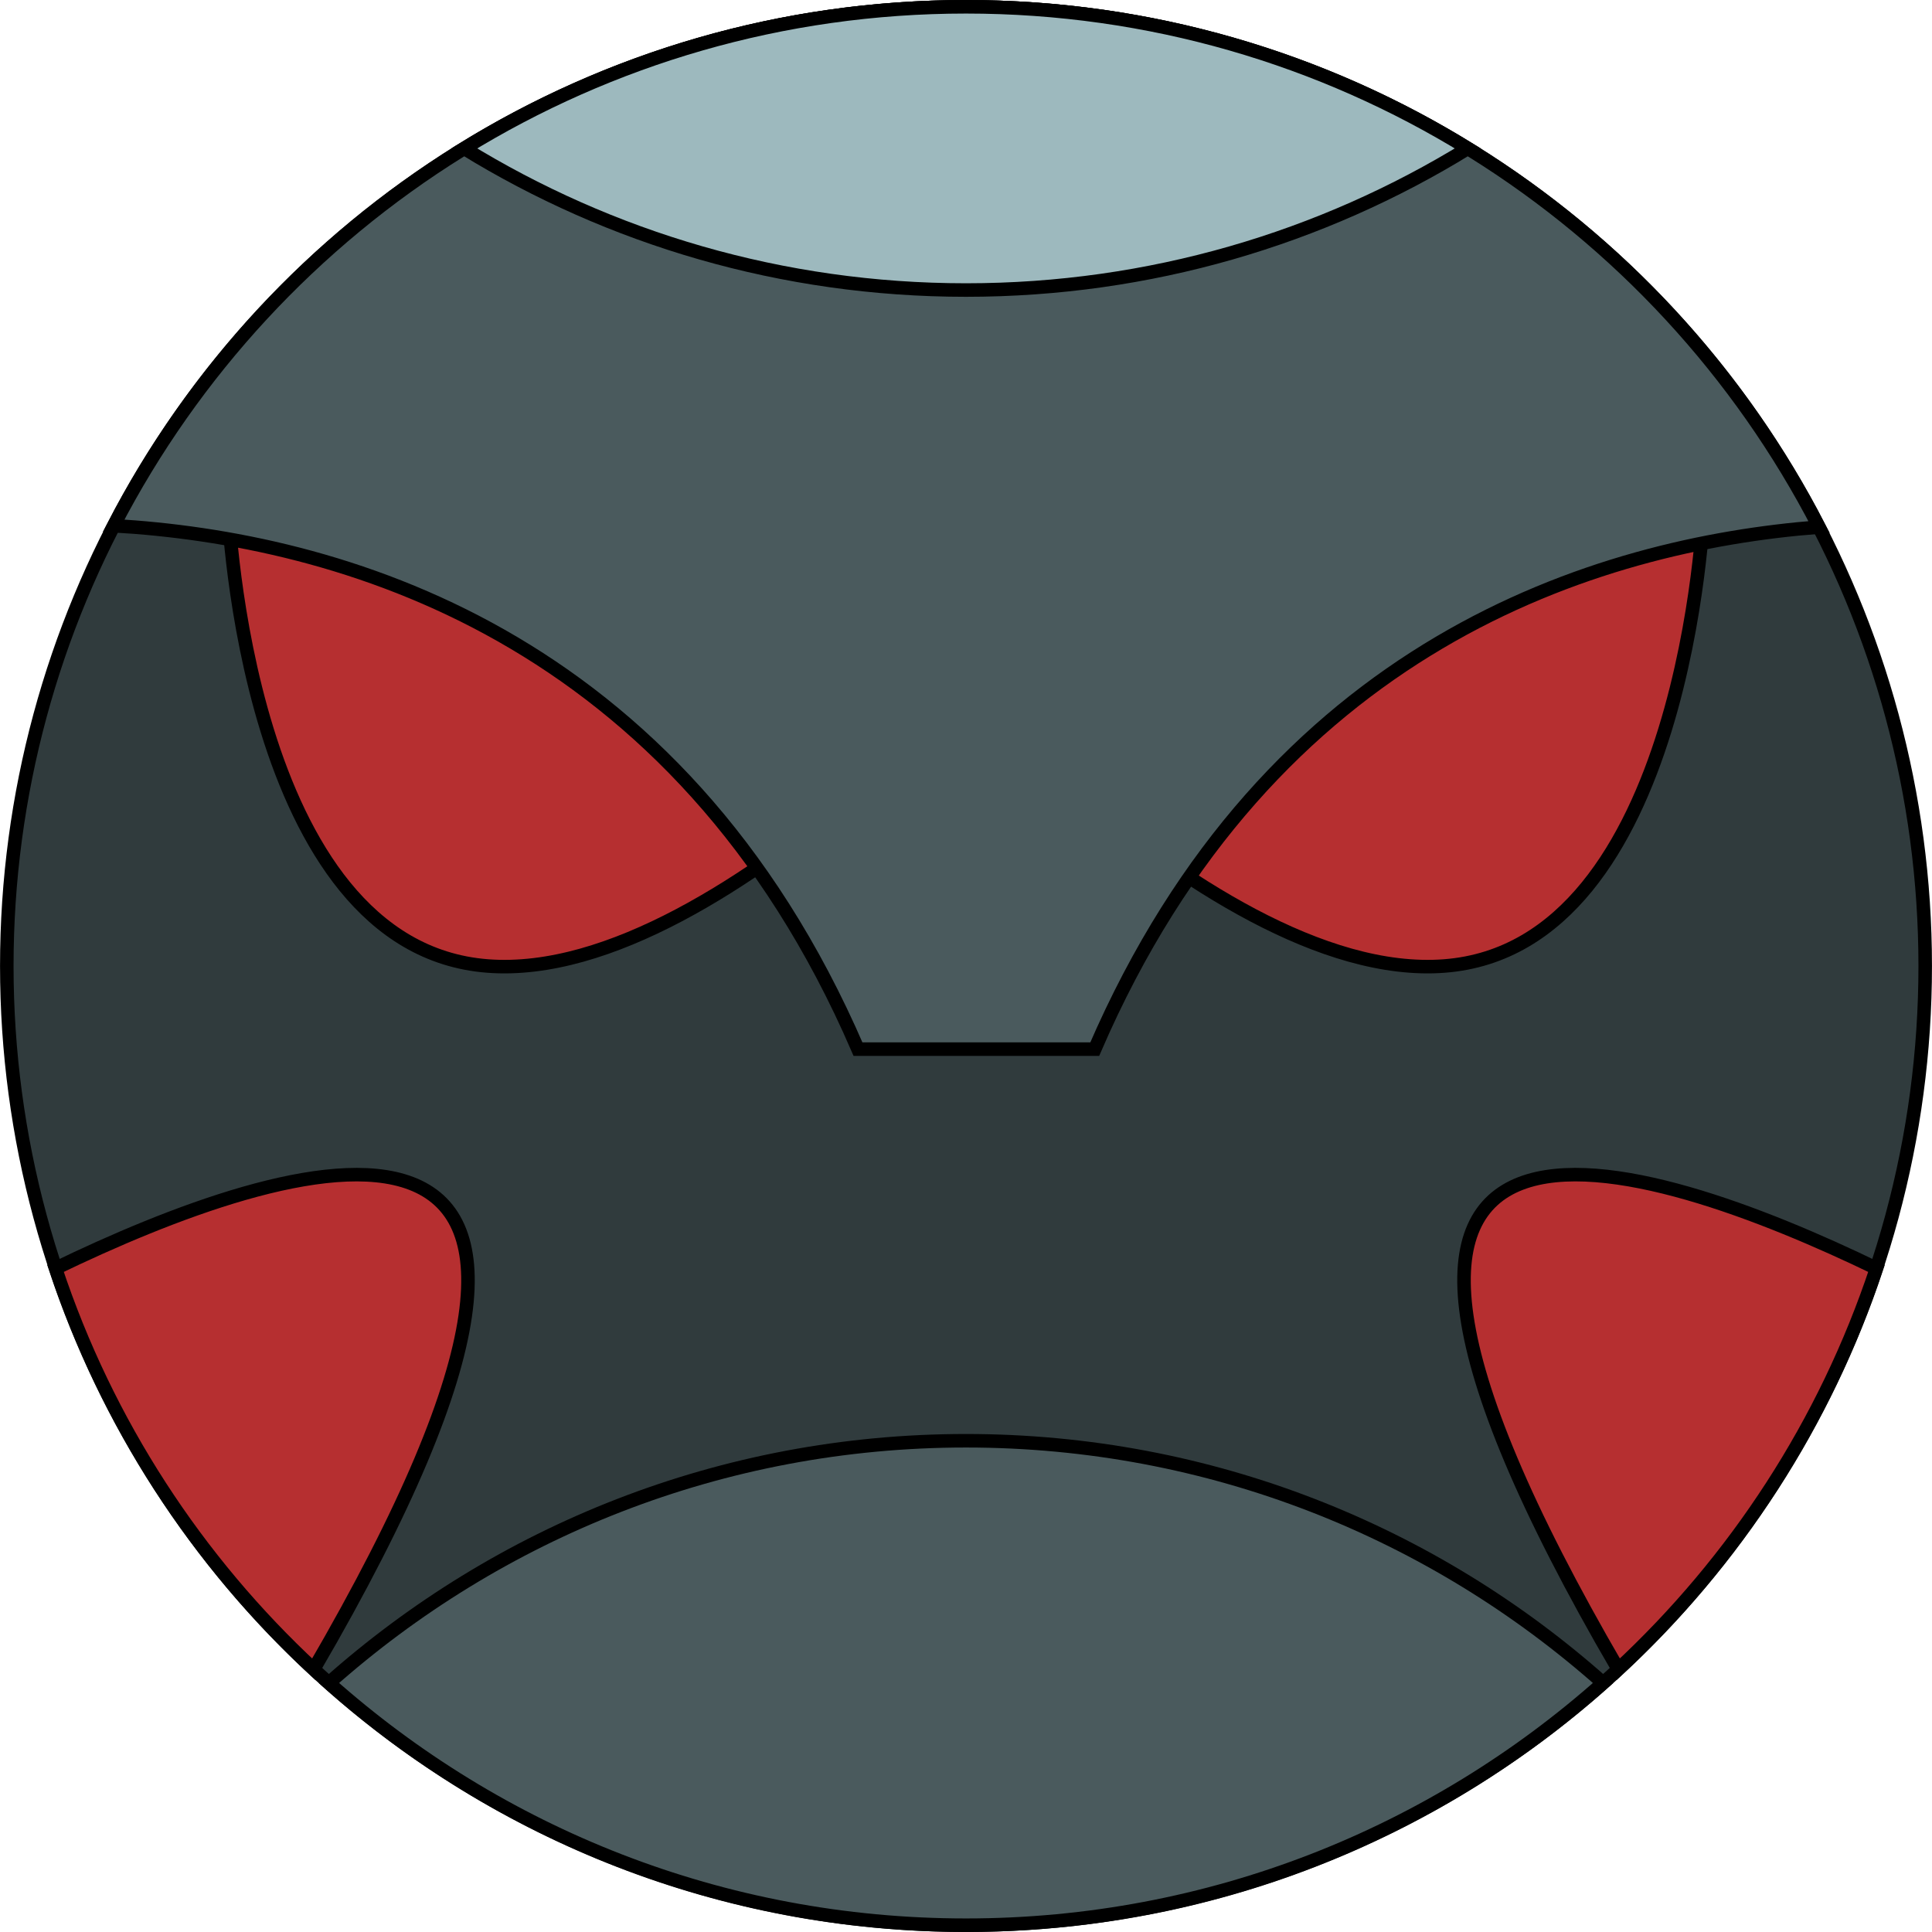 <?xml version="1.0" encoding="utf-8"?>
<!-- Generator: Adobe Illustrator 22.0.1, SVG Export Plug-In . SVG Version: 6.00 Build 0)  -->
<svg version="1.1" xmlns="http://www.w3.org/2000/svg" xmlns:xlink="http://www.w3.org/1999/xlink" x="0px" y="0px" width="720px"
	 height="720px" viewBox="0 0 720 720" style="enable-background:new 0 0 720 720;" xml:space="preserve">
<style type="text/css">
	.st1{fill:#303B3D;stroke:#000000;stroke-width:5.04;}
	.st2{fill:#B62F30;stroke:#000000;stroke-width:5.04;}
	.st3{fill:#4A5A5D;stroke:#000000;stroke-width:5.04;}
	.st4{fill:#9DB9BE;stroke:#000000;stroke-width:5.04;}
</style>
<g id="Layer_2">
	<circle id="base" class="st1" cx="360" cy="360" r="357.469"/>
	<g id="eyes">
		<path class="st2" d="M85.051,189.529c0,0,6.501,163.55,96.662,170.471
			s213.145-139.795,213.145-139.795L85.051,189.529z"/>
		<path class="st2" d="M634.949,189.529c0,0-6.501,163.55-96.662,170.471
			S325.142,220.205,325.142,220.205L634.949,189.529z"/>
	</g>
	<path class="st3" d="M360,2.531c-69.134,0-133.68,19.627-188.376,53.613
		s-99.54,82.329-129.27,139.761c41.375,2.411,93.923,12.273,144.528,40.986
		s99.266,76.277,132.868,154.092h22.057h22.057h22.057h22.057
		c32.609-75.515,79.399-122.54,128.384-151.494s100.166-39.839,141.555-43.073
		c-29.684-57.572-74.545-106.043-129.293-140.121S429.237,2.531,360,2.531z"/>
	<path id="crown" class="st3" d="M122.568,627.198c31.569,28.073,68.143,50.641,108.216,66.19
		C270.858,708.938,314.431,717.469,360,717.469s89.142-8.531,129.216-24.081
		c40.073-15.55,76.647-38.117,108.216-66.19
		c-31.569-28.073-68.143-50.641-108.216-66.19
		C449.142,545.458,405.569,536.927,360,536.927s-89.142,8.531-129.216,24.081
		C190.711,576.557,154.137,599.125,122.568,627.198z"/>
	<path id="mouth" class="st4" d="M172.994,55.31c27.203,16.732,56.815,29.927,88.196,38.938
		S325.721,108.089,360,108.089s67.429-4.829,98.81-13.841s60.993-22.206,88.196-38.938
		c-27.203-16.732-56.815-29.927-88.196-38.938S394.279,2.531,360,2.531
		s-67.429,4.829-98.81,13.841S200.197,38.578,172.994,55.31z"/>
	<path class="st2" d="M20.676,472.69c9.582,28.866,22.744,56.097,38.96,81.168
		c16.216,25.071,35.486,47.982,57.284,68.21
		c70.749-121.515,67.643-168.997,36.372-181.031
		C122.021,429.002,62.586,452.415,20.676,472.69z"/>
	<path class="st2" d="M603.08,622.067c21.798-20.228,41.068-43.139,57.283-68.21
		c16.216-25.071,29.378-52.301,38.96-81.168
		c-41.909-20.275-101.345-43.688-132.616-31.654
		C535.437,453.07,532.331,500.552,603.08,622.067z"/>
</g>
</svg>
